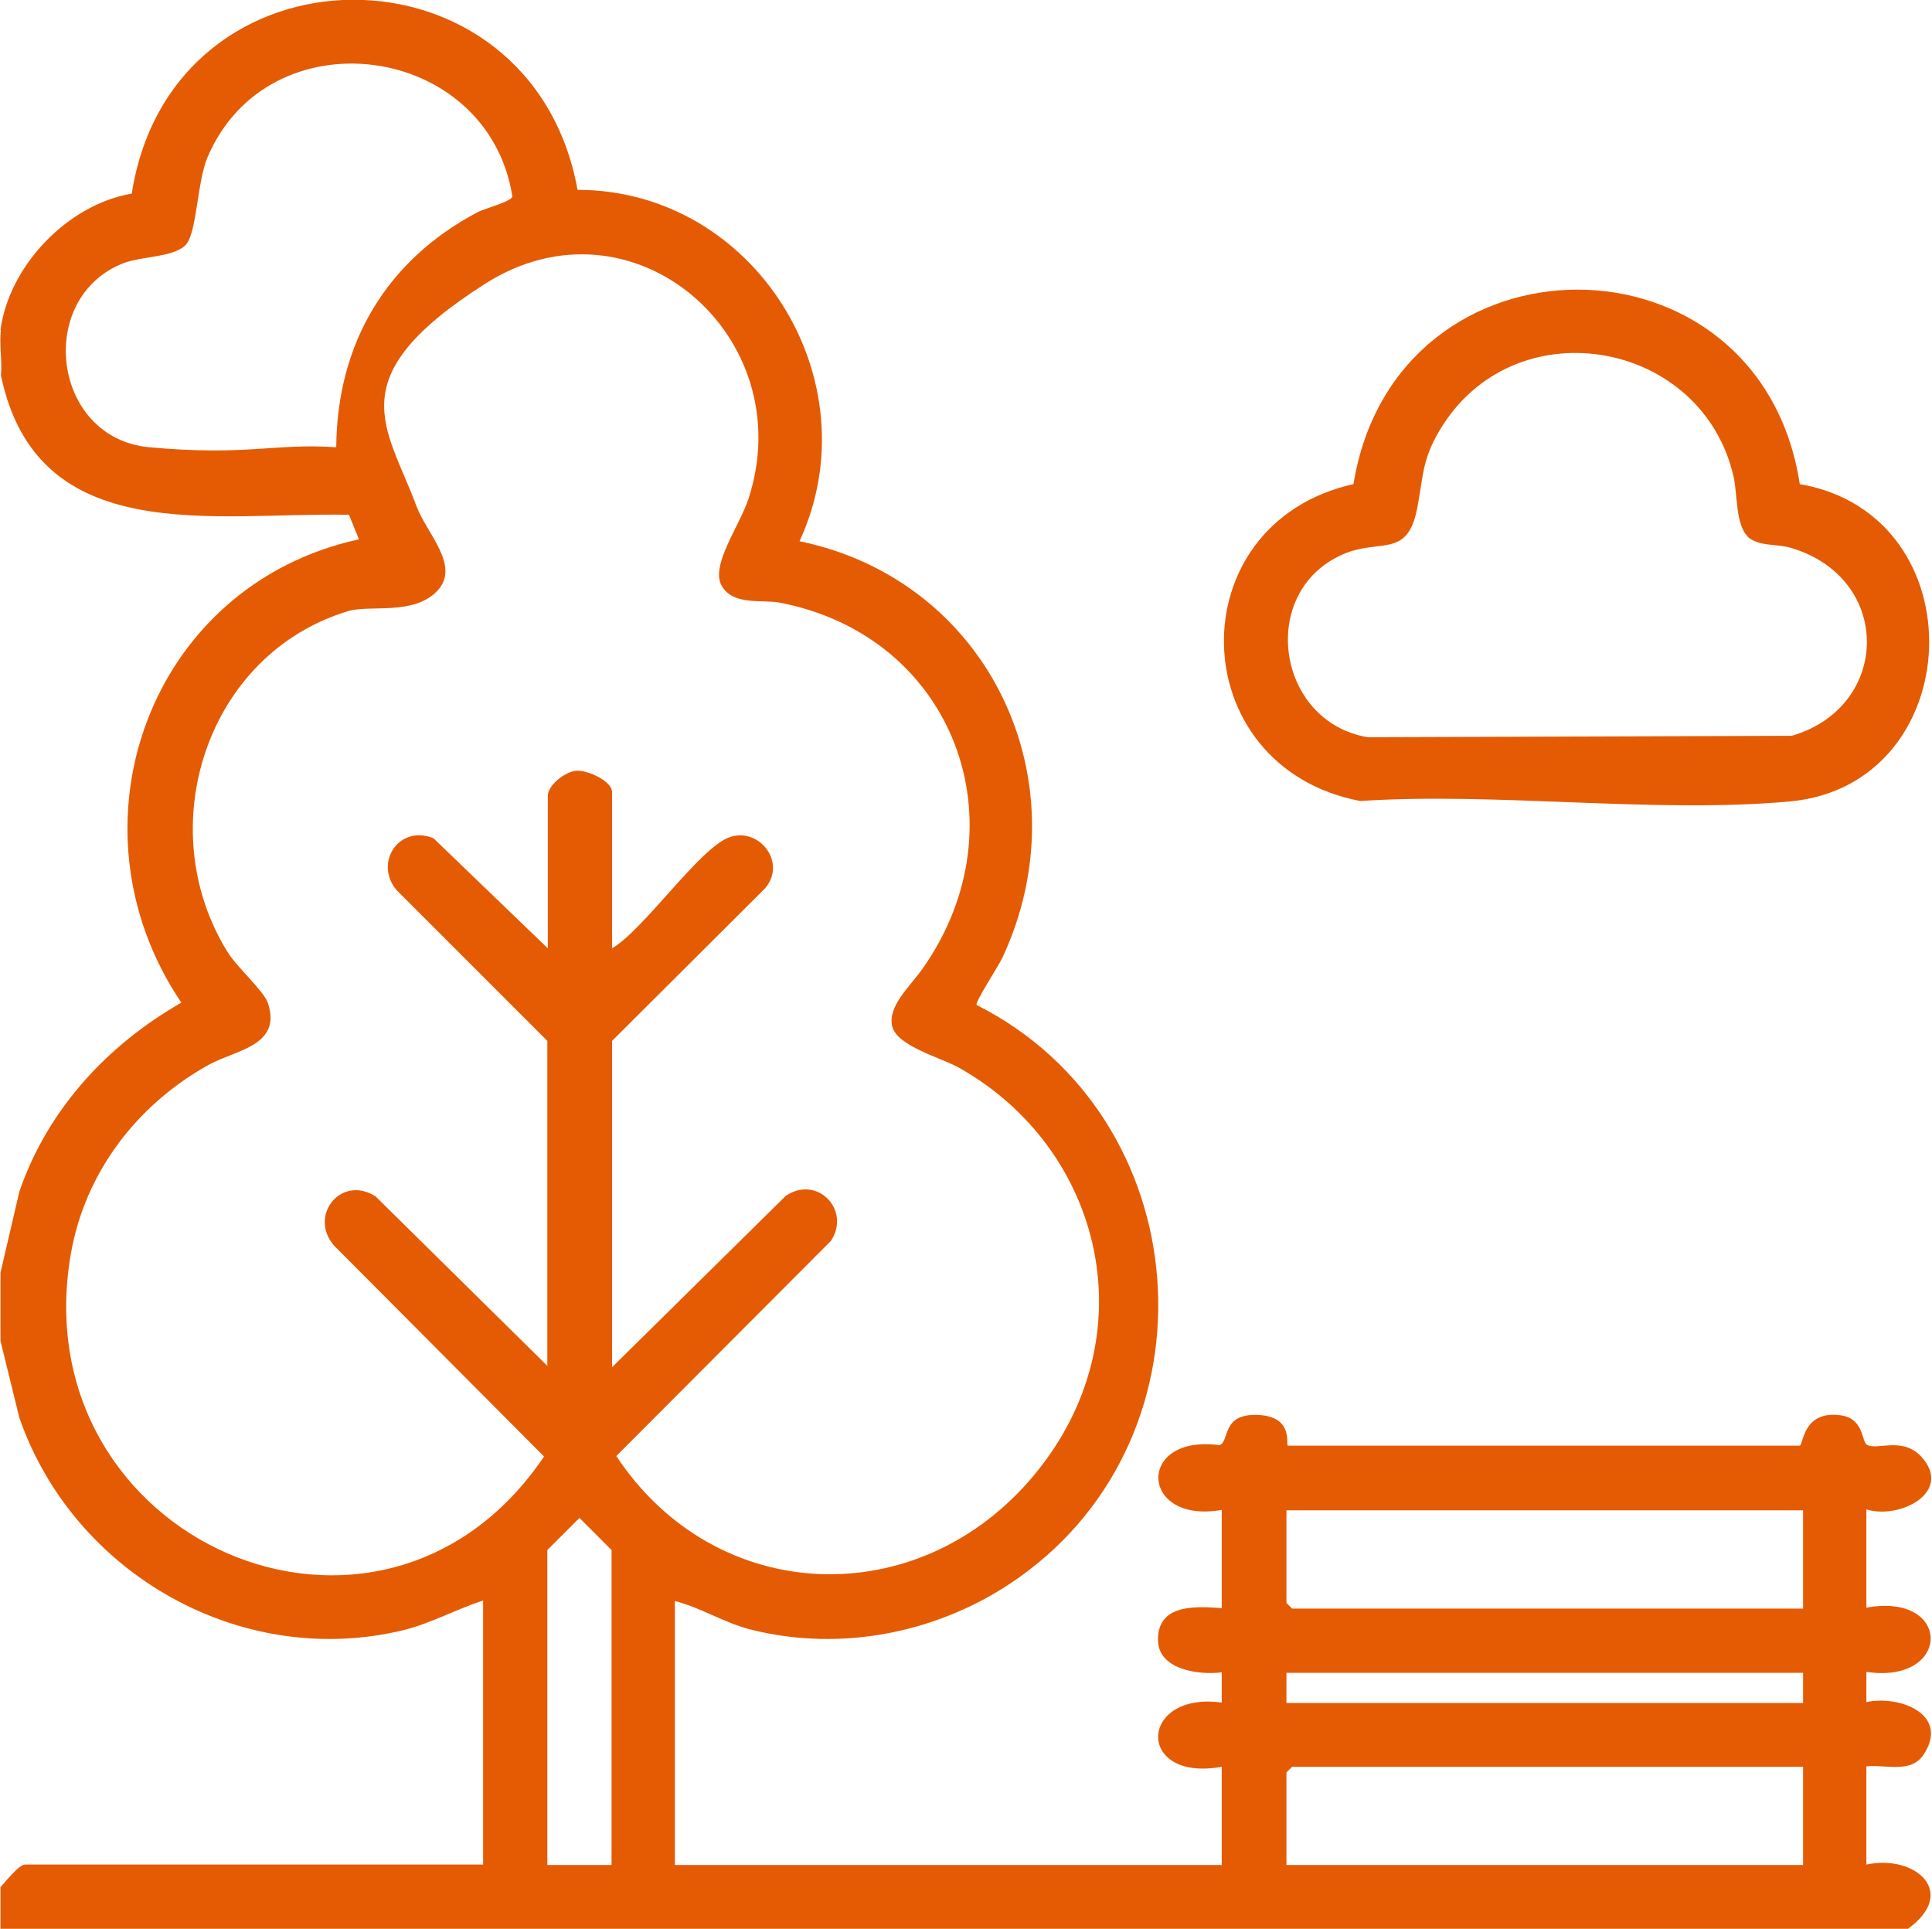 <svg xmlns="http://www.w3.org/2000/svg" id="Layer_1" viewBox="0 0 409.1 408.4"><defs><style>      .st0 {        fill: #e45b03;      }    </style></defs><path class="st0" d="M.1,69.9c1.8-13.6,14.2-26.6,27.8-28.9,8.5-54.5,84.6-54.7,94.4-.8,37.5,0,62.7,40.4,47,74.4,40.2,8.3,60.3,50.9,43,88.1-.7,1.6-5.9,9.5-5.5,10.1,46.9,23.6,52.1,90.6,9,121.2-16.3,11.6-37.4,16-57,11-5.7-1.5-10.4-4.6-15.9-6v55.9h115.8v-20.8c-18.3,3.3-17.6-16,0-13.6v-6.4c-4.8.6-13.4-.5-13.5-6.8-.1-7.7,7.9-7.2,13.5-6.8v-20.8c-17.4,3.1-18.2-16.1-.5-13.7,2.3-.8.3-6.7,8.1-6.4s5.9,6.4,6.4,6.5h108.4c.8-.2.6-7.6,8.8-6.4,4.8.7,4.3,5.6,5.4,6.2,2.1,1.3,7.5-1.8,11.5,2.5,6.9,7.5-4.5,13.4-11.6,11.2v20.8c18.3-3.3,18,16.3,0,13.6v6.4c7.1-1.5,17.6,2.6,12.2,11-2.7,4.2-7.8,2.2-12.2,2.6v20.8c10.4-2.2,19.5,5.9,8.8,13.6H.1v-8.8c1-1.1,3.9-4.8,5.2-4.8h97v-55.9c-5.6,1.8-10.8,4.7-16.6,6.2-34.5,8.5-70.1-11.8-81.6-44.9L.1,283.9v-14.4l4-17.2c6-17.4,18.6-31,34.3-40-25.2-37.3-6.9-88.4,37.6-98.1l-2.1-5.2c-28.5-.6-66,7.3-73.7-29.5.3-3.1-.4-6.6,0-9.6ZM71.2,94.6c.2-21.9,10.6-39.4,29.8-49.6,1.4-.8,7.3-2.3,7.5-3.4C103.3,8.9,56.8,2.8,43.9,33.4c-2.1,5.1-2.2,15.1-4.3,18.1s-9.5,2.7-13.4,4.2c-18.8,7.3-15.2,37.1,5.4,39s26.8-.9,39.5,0ZM115.9,289.5v-69.1l-31.9-31.9c-4.9-5.8.5-14,7.8-11l24.2,23.3v-32.3c0-2.2,3.6-5.1,6-5.3s7.6,2.2,7.6,4.5v33.1c6.8-4,18.5-21.2,24.8-23.5s12.3,5.3,7.6,10.8l-32.4,32.3v69.1l36.8-36.3c6.7-4.5,13.9,3.1,9.5,9.6l-45.4,45.5c21.1,31.9,64.1,33.4,88.5,4s14.5-69.1-15.9-86.2c-3.9-2.2-13.3-4.6-14.2-8.9s3.9-8.4,6.6-12.3c21.3-30.5,6.5-70.2-30.4-77.3-3.7-.7-9.9.7-12.3-3.6s3.8-12.6,5.7-18.4c11.2-34.4-24.6-65.4-55.8-45.5s-20.8,30.1-14.5,47.1c2.1,5.7,9.4,12.6,4.4,17.9s-14.3,2.9-18.9,4.3c-30.1,9.1-41.8,46-25.5,72.2,1.9,3.1,7.7,8.3,8.5,10.7,3.1,9.1-6.7,10-12.4,13.1-15.2,8.4-26.3,22.8-29.3,40.1-10.5,60.6,65.6,94.2,100.2,42.9l-44.5-44.7c-5.4-6.3,1.5-15,8.8-10.4l36.8,36.3ZM381.8,319.8h-109.4v19.6l1.2,1.2h108.2v-20.8ZM129.5,394.9v-66.7l-6.8-6.8-6.8,6.8v66.7h13.6ZM381.8,354.2h-109.4v6.4h109.4v-6.4ZM381.8,374.1h-108.2l-1.2,1.2v19.6h109.4v-20.8Z"></path><path class="st0" d="M381.1,102.5c38,6.6,35.7,63.7-2.1,67.2-28.8,2.6-61.7-2-91-.1-37.6-7.2-38.8-58.7-1.4-67.1,8.9-54.9,86.1-54.9,94.5,0ZM370.1,113.6c-2.6-2.4-2.2-9.1-3-12.6-6.5-28.8-45.4-36-61.5-11.1-4.5,7-4.1,10.3-5.5,17.7-2.1,10.8-7.9,6.3-15.8,9.8-18,7.9-14.1,35.4,5.3,38.7l89.8-.3c21-6.1,21.5-33.4-.2-39.8-2.9-.9-6.8-.2-9.2-2.4Z"></path></svg>